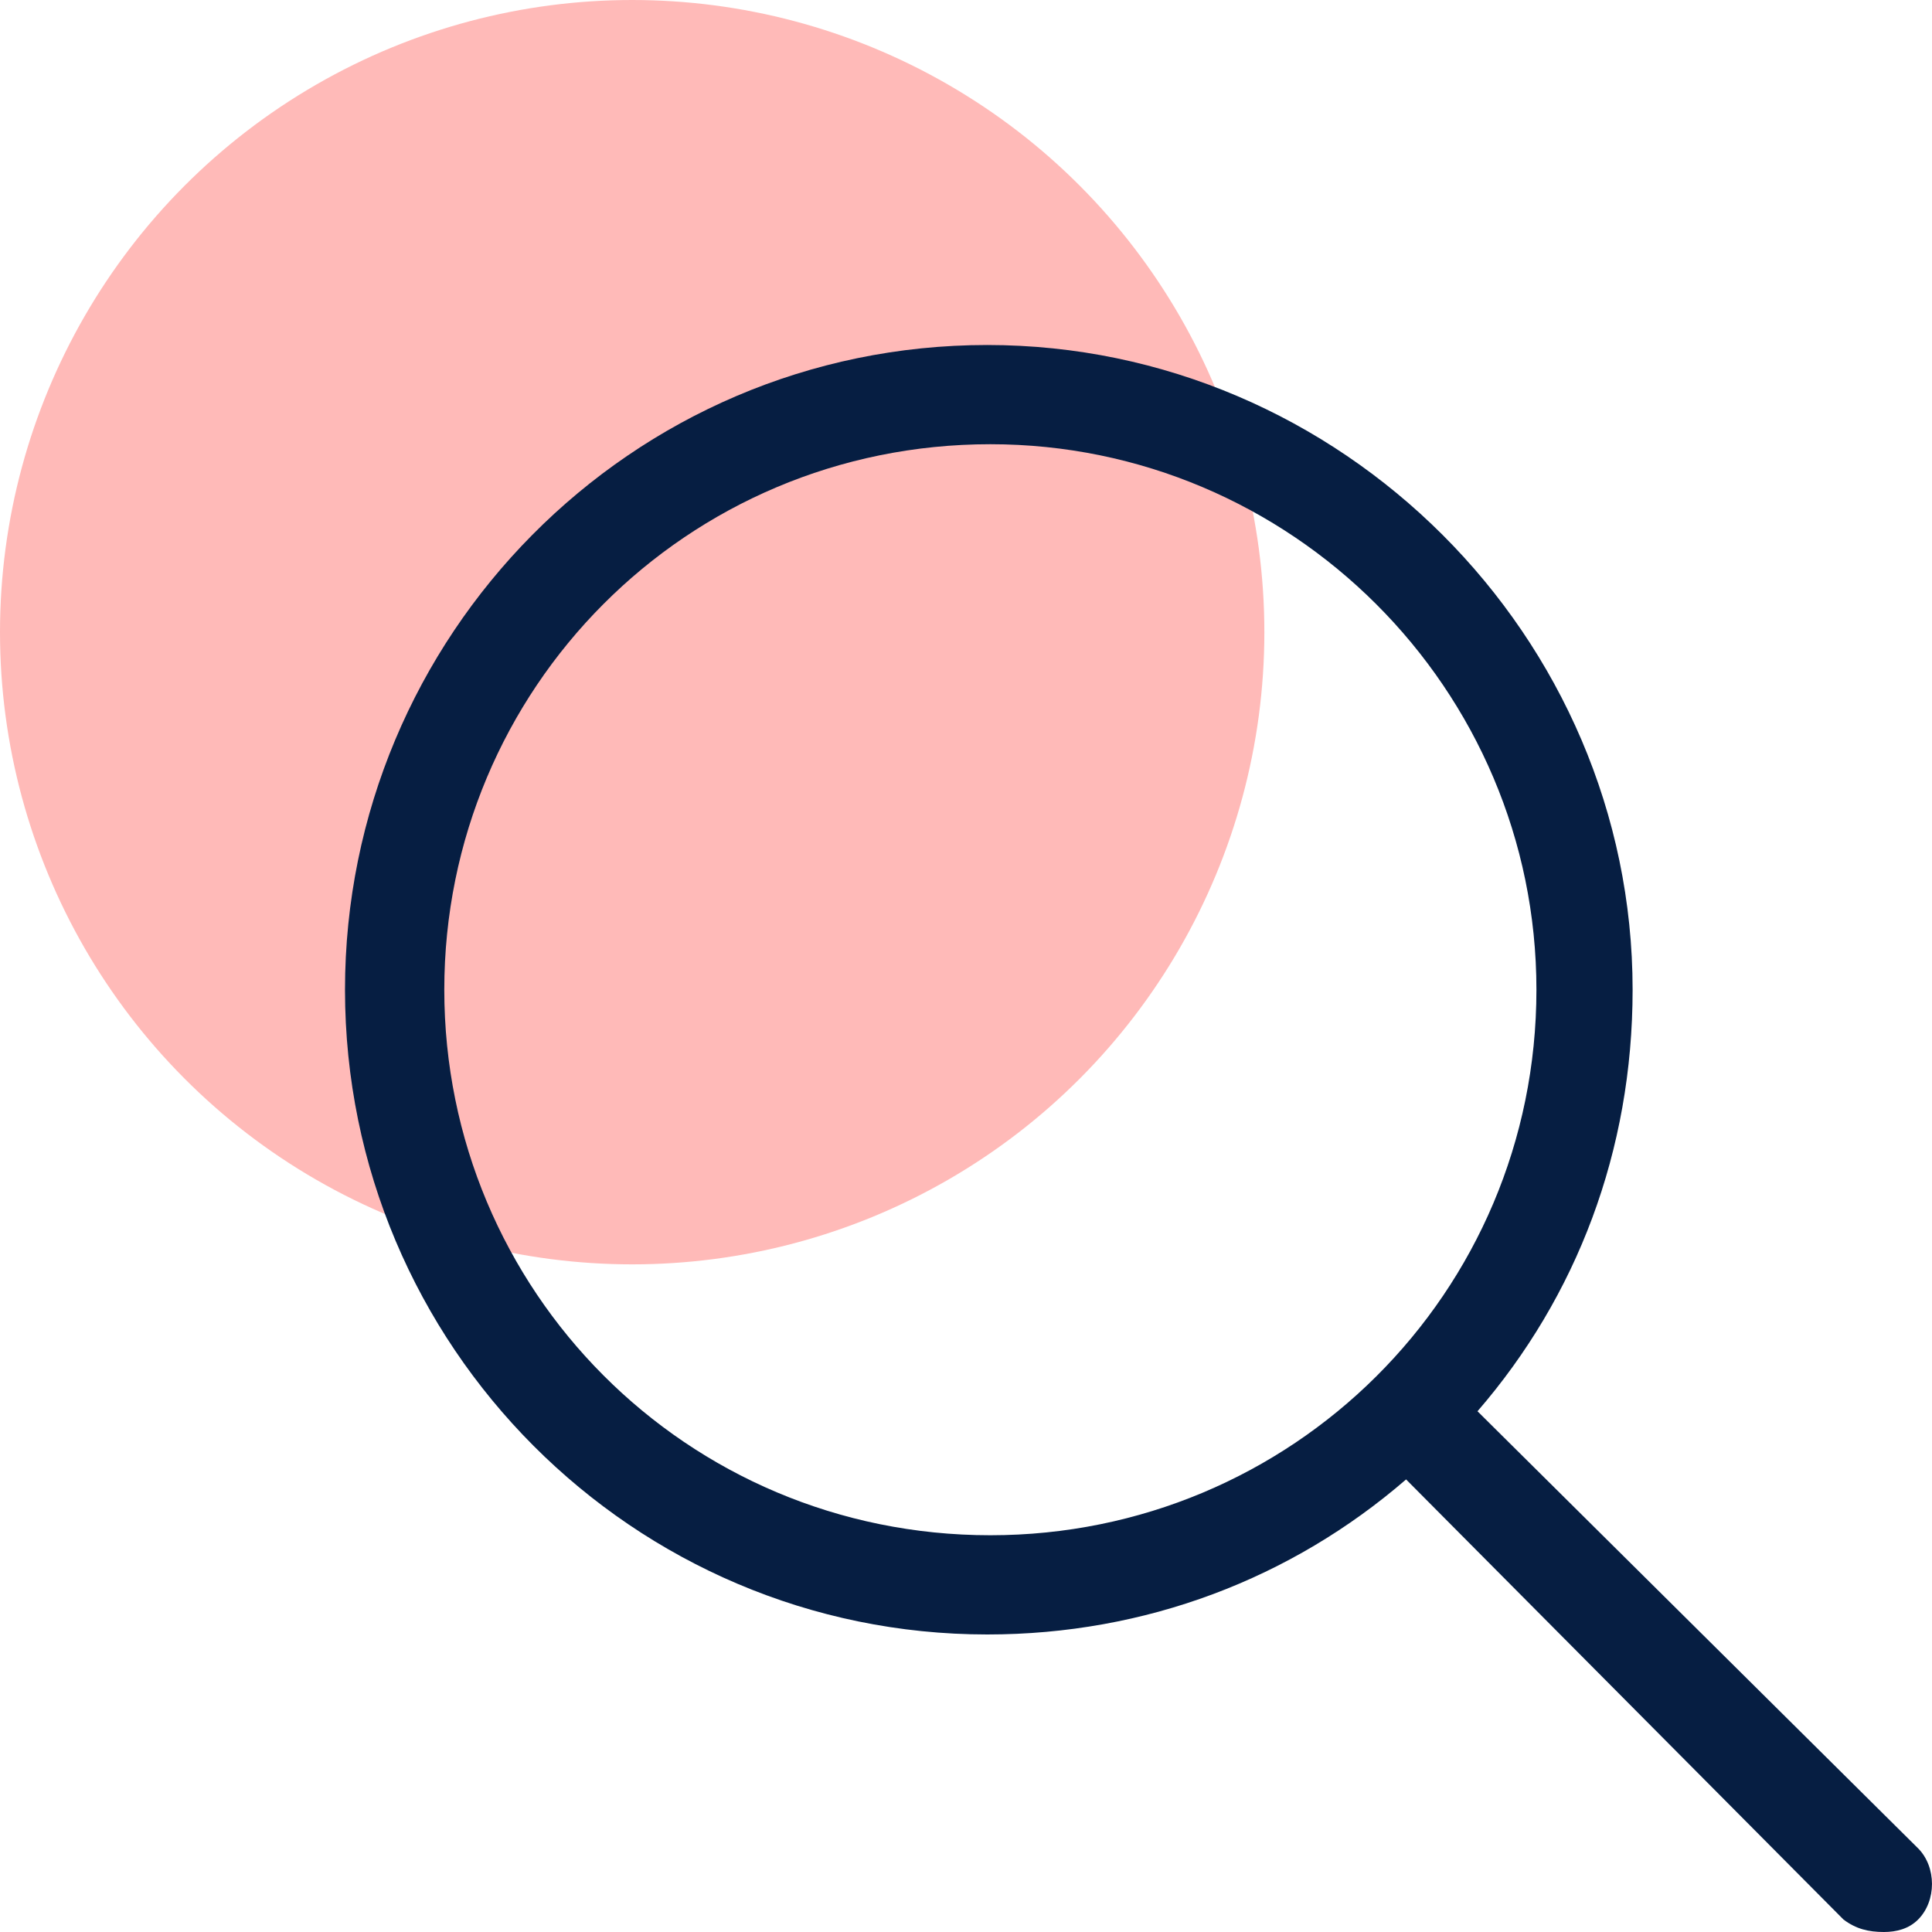 <svg width="28" height="28" viewBox="0 0 28 28" fill="none" xmlns="http://www.w3.org/2000/svg">
<circle cx="9.162" cy="9.162" r="9.162" fill="#FFBAB8"/>
<path d="M27.798 26.787L21.413 20.453C22.851 18.791 23.661 16.68 23.661 14.344C23.661 9.223 19.434 5 14.308 5C9.137 5 5 9.223 5 14.344C5 19.51 9.182 23.688 14.308 23.688C16.601 23.688 18.715 22.879 20.378 21.441L26.718 27.82C26.898 27.955 27.078 28 27.303 28C27.483 28 27.663 27.955 27.798 27.82C28.067 27.551 28.067 27.057 27.798 26.787ZM14.353 22.25C9.946 22.25 6.439 18.701 6.439 14.344C6.439 9.986 9.946 6.438 14.353 6.438C18.715 6.438 22.267 9.986 22.267 14.344C22.267 18.746 18.715 22.25 14.353 22.25Z" fill="#061E42"/>
</svg>
